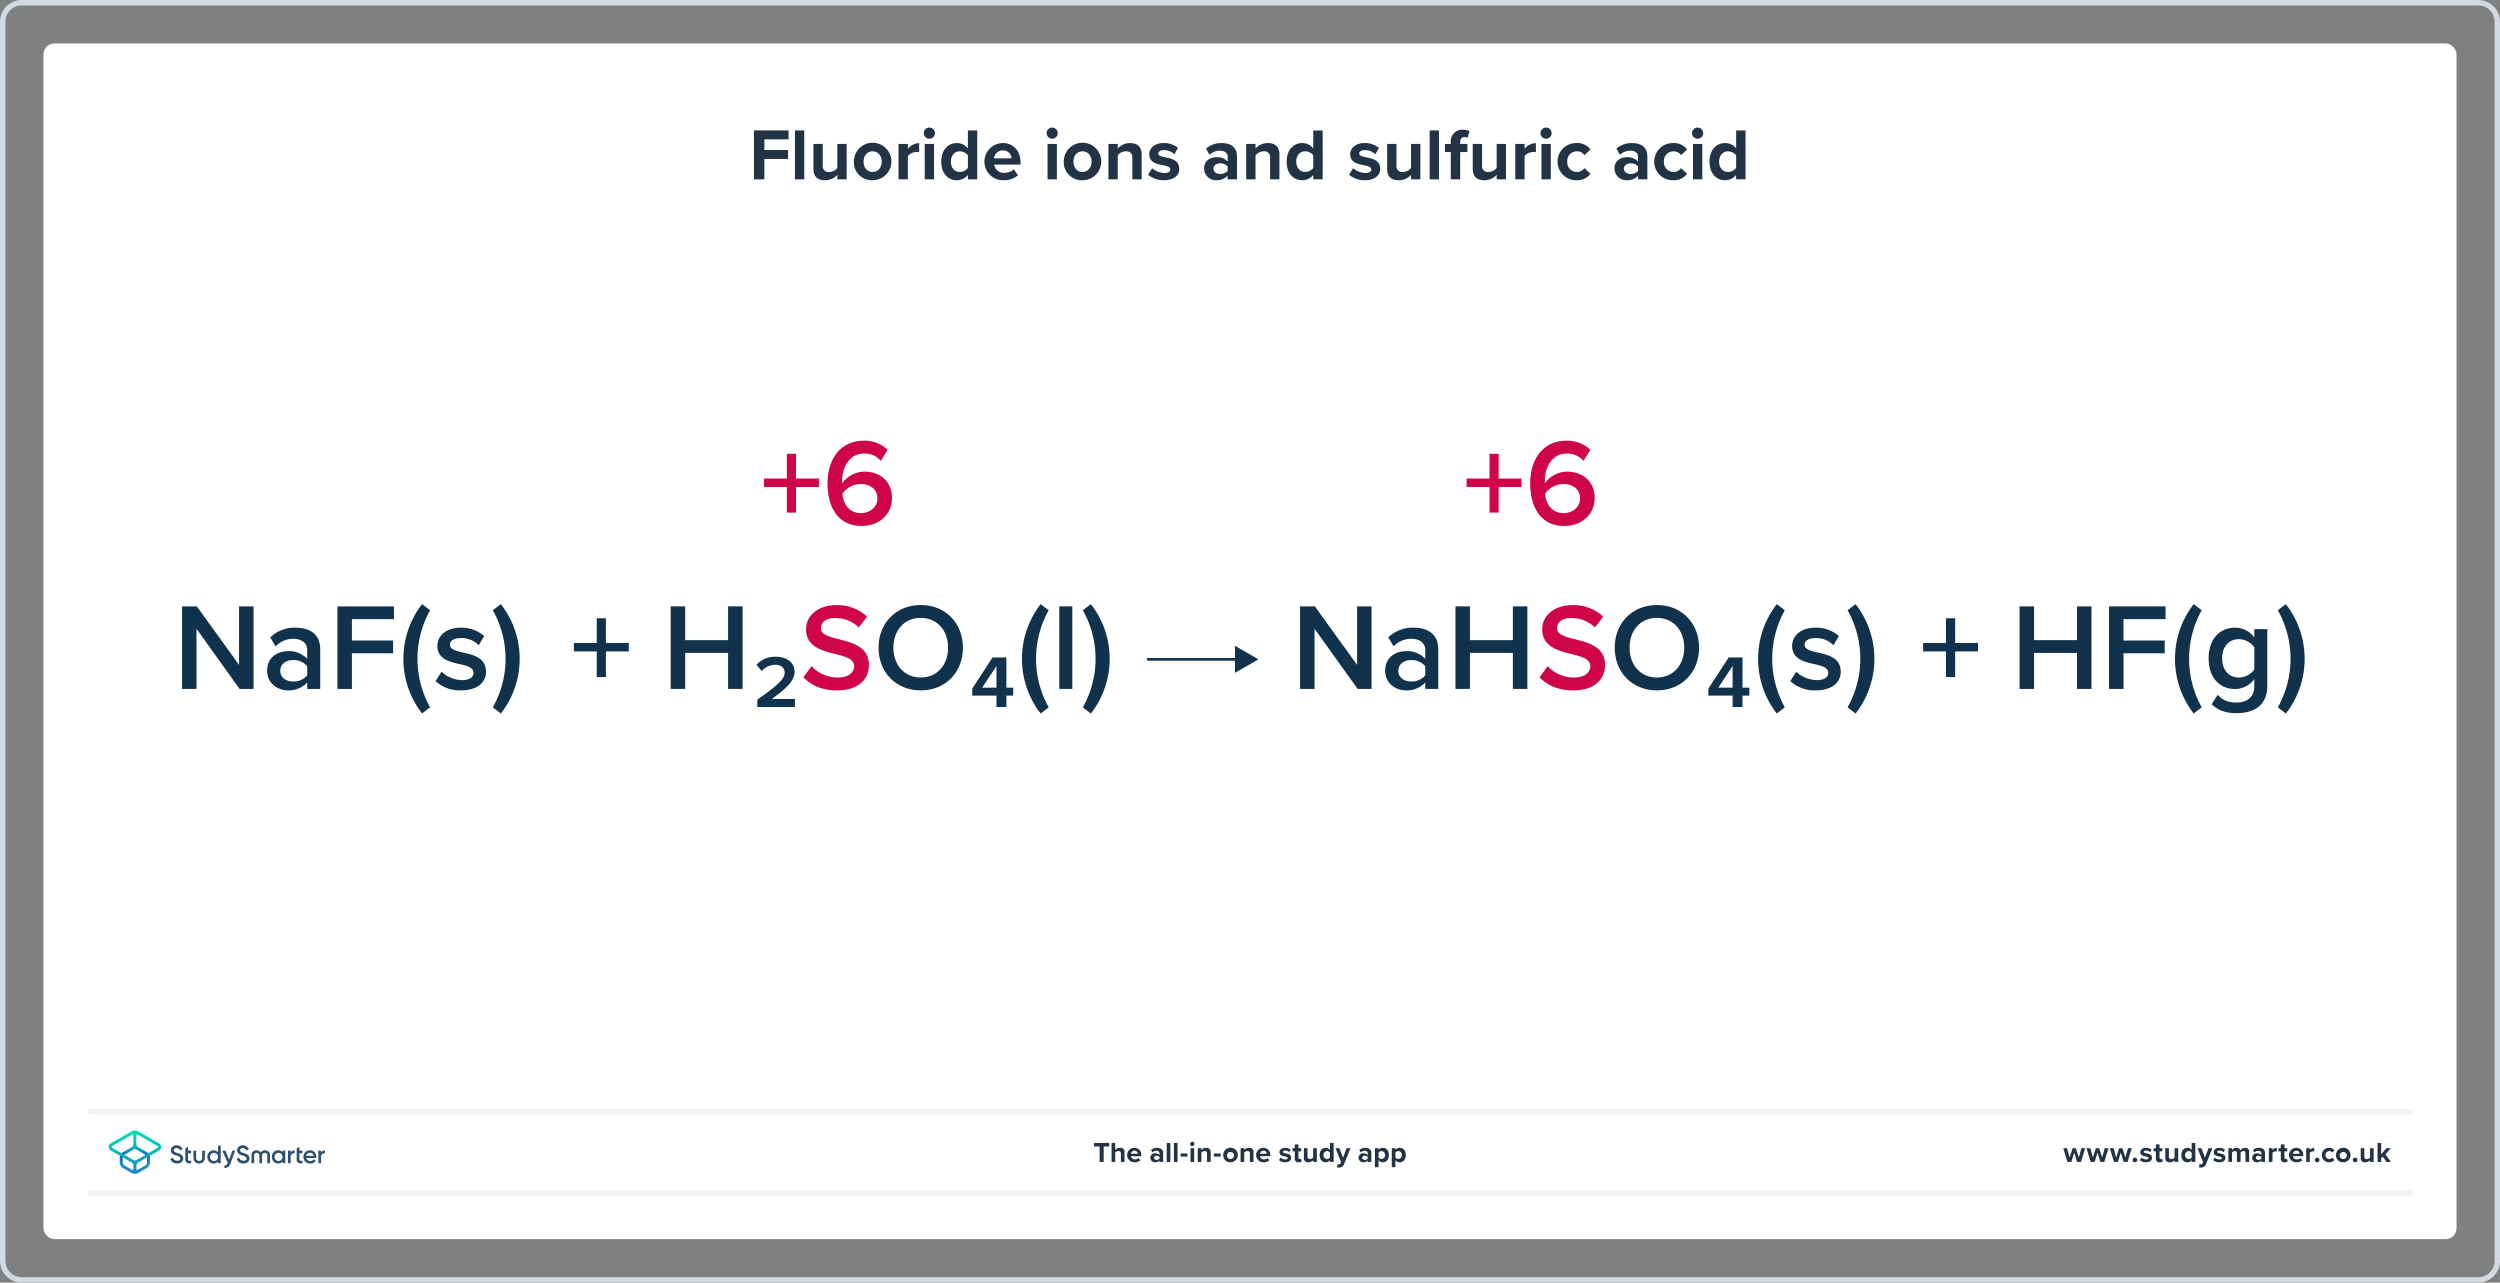 <svg xmlns="http://www.w3.org/2000/svg" xmlns:xlink="http://www.w3.org/1999/xlink" viewBox="0 0 920 472"><rect x="0" y="0" width="920" height="472" fill="#808080" stroke="none"/><defs><style>.a{fill:#fff;}.b{fill:#d2d9e0;}.c{fill:#10324c;}.d{fill:#cf0547;}.e,.g,.h{fill:none;}.e{stroke:#10324c;}.e,.g{stroke-linecap:round;stroke-miterlimit:10;}.f{fill:#213345;}.g{stroke:#f0f2f5;stroke-width:2px;}.i{fill:#2d506e;}.j{fill:url(#a);}.k{fill:url(#b);}</style><linearGradient id="a" x1="49.625" y1="-1969.857" x2="49.625" y2="-1957.211" gradientTransform="matrix(1, 0, 0, -1, 0, -1539.386)" gradientUnits="userSpaceOnUse"><stop offset="0" stop-color="#1e8cc8"/><stop offset="0.153" stop-color="#1e8cc8"/><stop offset="0.225" stop-color="#1d84c4"/><stop offset="0.336" stop-color="#1b6ebb"/><stop offset="0.4" stop-color="#195fb4"/><stop offset="0.46" stop-color="#176fb6"/><stop offset="0.576" stop-color="#1298bb"/><stop offset="0.634" stop-color="#0fafbe"/><stop offset="0.74" stop-color="#0cb7bc"/><stop offset="0.903" stop-color="#05ccb8"/><stop offset="1" stop-color="#00dcb4"/></linearGradient><linearGradient id="b" x1="49.647" y1="-1969.884" x2="49.647" y2="-1957.296" gradientTransform="matrix(1, 0, 0, -1, 0, -1539.386)" gradientUnits="userSpaceOnUse"><stop offset="0" stop-color="#1e8cc8"/><stop offset="0.624" stop-color="#0abebe"/><stop offset="0.758" stop-color="#08c3bc"/><stop offset="0.91" stop-color="#04d0b8"/><stop offset="1" stop-color="#00dcb4"/></linearGradient></defs><rect class="a" x="16" y="16" width="888" height="440" rx="4"/><path class="b" d="M912,2a6.007,6.007,0,0,1,6,6V464a6.007,6.007,0,0,1-6,6H8a6.007,6.007,0,0,1-6-6V8A6.007,6.007,0,0,1,8,2H912m0-2H8A8,8,0,0,0,0,8V464a8,8,0,0,0,8,8H912a8,8,0,0,0,8-8V8a8,8,0,0,0-8-8Z"/><path class="c" d="M88.157,253.518,72.312,231.389v22.129H66.984v-30.37h5.464l15.526,21.537V223.148h5.328v30.37Z"/><path class="c" d="M113.062,253.518V251.15a9.288,9.288,0,0,1-7.104,2.914c-3.597,0-7.649-2.414-7.649-7.285,0-5.055,4.053-7.149,7.649-7.149a9.09,9.09,0,0,1,7.104,2.823v-3.278c0-2.55-2.095-4.098-5.146-4.098a9.004,9.004,0,0,0-6.511,2.777l-1.958-3.324a13.078,13.078,0,0,1,9.243-3.551c4.872,0,9.152,2.049,9.152,7.968v14.57Zm0-8.332a6.437,6.437,0,0,0-5.236-2.277c-2.687,0-4.689,1.549-4.689,3.962,0,2.367,2.003,3.915,4.689,3.915a6.436,6.436,0,0,0,5.236-2.276Z"/><path class="c" d="M124.172,253.518v-30.37h20.809v4.69H129.5v7.877h15.162v4.69H129.5v13.113Z"/><path class="c" d="M155.316,262.578a32.889,32.889,0,0,1,0-40.25l2.959,2.231a36.706,36.706,0,0,0,0,35.743Z"/><path class="c" d="M162.463,247.189a11.352,11.352,0,0,0,7.468,3.097c2.868,0,4.325-1.048,4.325-2.687,0-1.913-2.322-2.596-5.009-3.188-3.778-.819-8.286-1.821-8.286-6.739,0-3.597,3.096-6.692,8.65-6.692a12.575,12.575,0,0,1,8.561,3.096l-2.004,3.369a8.871,8.871,0,0,0-6.511-2.641c-2.504,0-4.098.911-4.098,2.459,0,1.685,2.186,2.276,4.78,2.868,3.825.82,8.515,1.912,8.515,7.104,0,3.87-3.232,6.83-9.151,6.83a13.38,13.38,0,0,1-9.426-3.415Z"/><path class="c" d="M181.359,224.559l2.959-2.231a32.721,32.721,0,0,1,0,40.25l-2.959-2.276a36.4,36.4,0,0,0,0-35.743Z"/><path class="c" d="M222.976,239.722v9.425h-3.369v-9.425h-8.424V236.625h8.424v-9.106h3.369v9.106h8.424v3.097Z"/><path class="c" d="M719.499,239.722v9.425H716.13v-9.425h-8.424V236.625H716.13v-9.106h3.369v9.106h8.424v3.097Z"/><path class="c" d="M267.942,253.518v-13.25h-15.8v13.25h-5.327v-30.37h5.327v12.431h15.8V223.148H273.27v30.37Z"/><path class="c" d="M278.688,260.165v-2.687c7.467-5.281,10.062-7.558,10.062-9.971,0-1.958-1.594-2.869-3.415-2.869a6.567,6.567,0,0,0-5.009,2.322l-1.957-2.322a9.26,9.26,0,0,1,7.057-2.959c3.825,0,6.967,1.866,6.967,5.555,0,3.278-3.051,6.192-8.378,9.972h8.515v2.959Z"/><path class="d" d="M298.63,245.14a13.099,13.099,0,0,0,9.607,4.189c4.371,0,6.102-2.14,6.102-4.143,0-2.732-3.233-3.552-6.921-4.508-4.963-1.23-10.791-2.687-10.791-9.106,0-5.009,4.416-8.879,11.064-8.879a15.806,15.806,0,0,1,11.383,4.234l-3.051,3.961a12.349,12.349,0,0,0-8.788-3.46c-3.142,0-5.145,1.502-5.145,3.779,0,2.367,3.096,3.142,6.692,4.052,5.009,1.275,10.974,2.823,10.974,9.426,0,5.054-3.552,9.38-11.747,9.38-5.601,0-9.653-1.958-12.34-4.827Z"/><path class="c" d="M338.835,222.647c9.106,0,15.526,6.648,15.526,15.709s-6.42,15.709-15.526,15.709-15.526-6.649-15.526-15.709S329.728,222.647,338.835,222.647Zm0,4.735c-6.147,0-10.062,4.691-10.062,10.974,0,6.238,3.915,10.973,10.062,10.973,6.101,0,10.062-4.734,10.062-10.973C348.897,232.072,344.935,227.382,338.835,227.382Z"/><path class="c" d="M370.343,255.977v4.188H366.7v-4.188h-8.924v-2.55l7.467-11.475h5.1v11.11h2.505v2.914ZM366.7,245.094l-5.281,7.969H366.7Z"/><path class="c" d="M382.955,262.578a32.889,32.889,0,0,1,0-40.25l2.959,2.231a36.706,36.706,0,0,0,0,35.743Z"/><path class="c" d="M389.83,253.518v-30.37h4.78v30.37Z"/><path class="c" d="M398.481,224.559l2.959-2.231a32.721,32.721,0,0,1,0,40.25l-2.959-2.276a36.4,36.4,0,0,0,0-35.743Z"/><path class="d" d="M292.924,179.204v9.425h-3.369v-9.425h-8.424v-3.097h8.424V167.001h3.369v9.106h8.424v3.097Z"/><path class="d" d="M317.921,162.175a12.156,12.156,0,0,1,8.742,3.369l-2.504,4.053a7.795,7.795,0,0,0-6.238-2.687c-5.054,0-8.014,4.689-8.014,10.017a5.181,5.181,0,0,0,.046.865,10.348,10.348,0,0,1,8.15-4.234c5.464,0,10.153,3.324,10.153,9.79,0,5.646-4.416,10.199-11.2,10.199-8.925,0-12.521-7.24-12.521-15.664C304.535,169.096,309.134,162.175,317.921,162.175Zm-1.274,15.937a8.319,8.319,0,0,0-6.647,3.597c.318,3.278,2.094,7.103,6.784,7.103,4.007,0,6.102-2.822,6.102-5.281C322.885,179.796,319.971,178.111,316.647,178.111Z"/><path class="d" d="M551.501,179.204v9.425h-3.369v-9.425H539.708v-3.097h8.424V167.001h3.369v9.106h8.424v3.097Z"/><path class="d" d="M576.498,162.175a12.156,12.156,0,0,1,8.742,3.369l-2.504,4.053a7.795,7.795,0,0,0-6.238-2.687c-5.054,0-8.014,4.689-8.014,10.017a5.181,5.181,0,0,0,.046.865,10.35,10.35,0,0,1,8.15-4.234c5.464,0,10.153,3.324,10.153,9.79,0,5.646-4.416,10.199-11.201,10.199-8.924,0-12.52-7.24-12.52-15.664C563.112,169.096,567.711,162.175,576.498,162.175Zm-1.274,15.937a8.319,8.319,0,0,0-6.647,3.597c.318,3.278,2.094,7.103,6.784,7.103,4.007,0,6.101-2.822,6.101-5.281C581.461,179.796,578.547,178.111,575.224,178.111Z"/><path class="c" d="M499.597,253.518,483.752,231.389v22.129h-5.328v-30.37h5.464l15.526,21.537V223.148h5.328v30.37Z"/><path class="c" d="M524.502,253.518V251.15a9.288,9.288,0,0,1-7.104,2.914c-3.597,0-7.649-2.414-7.649-7.285,0-5.055,4.053-7.149,7.649-7.149a9.09,9.09,0,0,1,7.104,2.823v-3.278c0-2.55-2.095-4.098-5.146-4.098a9.003,9.003,0,0,0-6.511,2.777l-1.958-3.324a13.078,13.078,0,0,1,9.243-3.551c4.872,0,9.152,2.049,9.152,7.968v14.57Zm0-8.332a6.437,6.437,0,0,0-5.236-2.277c-2.687,0-4.689,1.549-4.689,3.962,0,2.367,2.003,3.915,4.689,3.915a6.436,6.436,0,0,0,5.236-2.276Z"/><path class="c" d="M556.738,253.518v-13.25H540.94v13.25h-5.328v-30.37H540.94v12.431h15.799V223.148h5.328v30.37Z"/><path class="d" d="M569.532,245.14a13.1,13.1,0,0,0,9.607,4.189c4.371,0,6.102-2.14,6.102-4.143,0-2.732-3.233-3.552-6.921-4.508-4.963-1.23-10.791-2.687-10.791-9.106,0-5.009,4.416-8.879,11.065-8.879a15.806,15.806,0,0,1,11.383,4.234l-3.051,3.961a12.349,12.349,0,0,0-8.788-3.46c-3.142,0-5.144,1.502-5.144,3.779,0,2.367,3.096,3.142,6.692,4.052,5.009,1.275,10.974,2.823,10.974,9.426,0,5.054-3.552,9.38-11.747,9.38-5.601,0-9.653-1.958-12.34-4.827Z"/><path class="c" d="M609.737,222.647c9.107,0,15.526,6.648,15.526,15.709s-6.42,15.709-15.526,15.709-15.526-6.649-15.526-15.709S600.631,222.647,609.737,222.647Zm0,4.735c-6.147,0-10.062,4.691-10.062,10.974,0,6.238,3.915,10.973,10.062,10.973,6.101,0,10.062-4.734,10.062-10.973C619.8,232.072,615.838,227.382,609.737,227.382Z"/><path class="c" d="M641.245,255.977v4.188h-3.643v-4.188h-8.924v-2.55l7.467-11.475h5.1v11.11H643.75v2.914Zm-3.643-10.883-5.281,7.969h5.281Z"/><path class="c" d="M653.857,262.578a32.889,32.889,0,0,1,0-40.25l2.959,2.231a36.706,36.706,0,0,0,0,35.743Z"/><path class="c" d="M661.005,247.189a11.35,11.35,0,0,0,7.468,3.097c2.868,0,4.325-1.048,4.325-2.687,0-1.913-2.322-2.596-5.009-3.188-3.779-.819-8.286-1.821-8.286-6.739,0-3.597,3.096-6.692,8.65-6.692a12.575,12.575,0,0,1,8.561,3.096l-2.004,3.369a8.87,8.87,0,0,0-6.511-2.641c-2.504,0-4.098.911-4.098,2.459,0,1.685,2.186,2.276,4.78,2.868,3.825.82,8.515,1.912,8.515,7.104,0,3.87-3.232,6.83-9.151,6.83a13.378,13.378,0,0,1-9.426-3.415Z"/><path class="c" d="M679.9,224.559l2.959-2.231a32.721,32.721,0,0,1,0,40.25l-2.959-2.276a36.4,36.4,0,0,0,0-35.743Z"/><path class="c" d="M764.335,253.519v-13.25h-15.8v13.25H743.208v-30.37h5.327v12.431h15.8V223.148h5.327v30.37Z"/><path class="c" d="M776.127,253.519v-30.37h20.808v4.689h-15.48v7.878h15.162v4.69H781.455v13.113Z"/><path class="c" d="M807.271,262.579a32.889,32.889,0,0,1,0-40.25l2.959,2.231a36.704,36.704,0,0,0,0,35.742Z"/><path class="c" d="M816.104,255.704c1.776,2.049,4.053,2.823,6.967,2.823,3.142,0,6.511-1.457,6.511-5.965v-2.641a8.926,8.926,0,0,1-7.058,3.643c-5.6,0-9.743-4.053-9.743-11.292,0-7.104,4.098-11.292,9.743-11.292a8.757,8.757,0,0,1,7.058,3.597v-3.051h4.781V252.38c0,7.923-5.874,10.063-11.292,10.063-3.733,0-6.511-.82-9.197-3.279Zm13.478-17.53a7.137,7.137,0,0,0-5.646-2.959c-3.779,0-6.192,2.822-6.192,7.058s2.413,7.058,6.192,7.058a7.138,7.138,0,0,0,5.646-2.96Z"/><path class="c" d="M838.232,224.56l2.959-2.231a32.721,32.721,0,0,1,0,40.25l-2.959-2.276a36.397,36.397,0,0,0,0-35.742Z"/><line class="e" x1="422.519" y1="242.636" x2="455.917" y2="242.636"/><polygon class="c" points="454.458 247.622 463.093 242.636 454.458 237.649 454.458 247.622"/><path class="f" d="M764.386,427.6l-1.07-3.455L762.244,427.6h-1.428l-1.543-5.07h1.386l.944,3.412,1.113-3.412h1.187l1.112,3.412.945-3.412h1.386l-1.544,5.07Z"/><path class="f" d="M772.953,427.6l-1.07-3.455L770.812,427.6h-1.428l-1.543-5.07h1.386l.945,3.412,1.112-3.412h1.187l1.112,3.412.945-3.412h1.386l-1.543,5.07Z"/><path class="f" d="M781.52,427.6l-1.07-3.455L779.378,427.6H777.95l-1.543-5.07h1.386l.945,3.412,1.112-3.412h1.187l1.112,3.412.945-3.412h1.386l-1.543,5.07Z"/><path class="f" d="M785.654,426.014a.851.851,0,1,1-.851.852A.861.861,0,0,1,785.654,426.014Z"/><path class="f" d="M788.036,426.004a2.906,2.906,0,0,0,1.753.693c.578,0,.851-.201.851-.516,0-.357-.44-.482-1.018-.598-.871-.168-1.994-.379-1.994-1.586,0-.85.745-1.596,2.078-1.596a3.191,3.191,0,0,1,2.037.693l-.525.914a2.136,2.136,0,0,0-1.501-.588c-.483,0-.798.178-.798.471,0,.316.398.432.966.547.871.168,2.036.398,2.036,1.658,0,.935-.787,1.627-2.193,1.627a3.409,3.409,0,0,1-2.268-.787Z"/><path class="f" d="M793.367,426.34v-2.646h-.84v-1.164h.84v-1.387h1.344v1.387H795.74v1.164h-1.029v2.289c0,.315.168.557.462.557a.736.736,0,0,0,.462-.146l.283,1.008a1.65,1.65,0,0,1-1.112.324A1.267,1.267,0,0,1,793.367,426.34Z"/><path class="f" d="M800.242,427.6v-.641a2.372,2.372,0,0,1-1.785.766,1.452,1.452,0,0,1-1.638-1.596v-3.6h1.333v3.076a.815.815,0,0,0,.935.934,1.491,1.491,0,0,0,1.155-.578v-3.432h1.333v5.07Z"/><path class="f" d="M806.537,427.6v-.641a1.985,1.985,0,0,1-1.564.766c-1.28,0-2.246-.965-2.246-2.656,0-1.658.955-2.666,2.246-2.666a1.955,1.955,0,0,1,1.564.777v-2.582h1.344V427.6Zm0-3.434a1.464,1.464,0,0,0-1.154-.576,1.489,1.489,0,0,0,0,2.949,1.465,1.465,0,0,0,1.154-.578Z"/><path class="f" d="M809.422,428.387a1.144,1.144,0,0,0,.42.084.672.672,0,0,0,.703-.367l.19-.432-2.059-5.143h1.428l1.323,3.527,1.323-3.527h1.438l-2.383,5.898a1.839,1.839,0,0,1-1.921,1.228,3.73,3.73,0,0,1-.661-.072Z"/><path class="f" d="M815.055,426.004a2.906,2.906,0,0,0,1.753.693c.577,0,.851-.201.851-.516,0-.357-.441-.482-1.019-.598-.871-.168-1.994-.379-1.994-1.586,0-.85.745-1.596,2.078-1.596a3.189,3.189,0,0,1,2.037.693l-.525.914a2.135,2.135,0,0,0-1.501-.588c-.482,0-.798.178-.798.471,0,.316.399.432.966.547.871.168,2.037.398,2.037,1.658,0,.935-.788,1.627-2.194,1.627a3.409,3.409,0,0,1-2.268-.787Z"/><path class="f" d="M826.34,427.6v-3.203c0-.471-.209-.807-.756-.807a1.343,1.343,0,0,0-1.049.588V427.6h-1.344v-3.203c0-.471-.211-.807-.756-.807a1.362,1.362,0,0,0-1.051.598V427.6h-1.333v-5.07h1.333v.66a2.221,2.221,0,0,1,1.659-.787,1.344,1.344,0,0,1,1.407.924,2.151,2.151,0,0,1,1.742-.924,1.354,1.354,0,0,1,1.49,1.533V427.6Z"/><path class="f" d="M832.176,427.6v-.525a2.097,2.097,0,0,1-1.607.65,1.688,1.688,0,0,1-1.764-1.68,1.605,1.605,0,0,1,1.764-1.615,2.048,2.048,0,0,1,1.607.619v-.703c0-.516-.441-.852-1.113-.852a2.13,2.13,0,0,0-1.48.6l-.504-.893a3.325,3.325,0,0,1,2.216-.799c1.154,0,2.215.463,2.215,1.922V427.6Zm0-1.848a1.332,1.332,0,0,0-1.071-.442c-.524,0-.955.283-.955.766,0,.473.431.746.955.746a1.332,1.332,0,0,0,1.071-.441Z"/><path class="f" d="M834.935,427.6v-5.07h1.333v.691a2.17,2.17,0,0,1,1.617-.807v1.301a1.748,1.748,0,0,0-.367-.031,1.695,1.695,0,0,0-1.25.566v3.35Z"/><path class="f" d="M839.333,426.34v-2.646h-.84v-1.164h.84v-1.387h1.344v1.387h1.028v1.164h-1.028v2.289c0,.315.168.557.462.557a.736.736,0,0,0,.462-.146l.283,1.008a1.648,1.648,0,0,1-1.112.324A1.267,1.267,0,0,1,839.333,426.34Z"/><path class="f" d="M845.037,422.402a2.544,2.544,0,0,1,2.541,2.793v.293H843.81a1.366,1.366,0,0,0,1.459,1.176,2.067,2.067,0,0,0,1.354-.504l.588.861a3.125,3.125,0,0,1-2.09.703,2.662,2.662,0,1,1-.084-5.322Zm-1.249,2.184h2.499a1.175,1.175,0,0,0-1.25-1.123A1.219,1.219,0,0,0,843.788,424.586Z"/><path class="f" d="M848.679,427.6v-5.07h1.333v.691a2.17,2.17,0,0,1,1.617-.807v1.301a1.748,1.748,0,0,0-.367-.031,1.695,1.695,0,0,0-1.25.566v3.35Z"/><path class="f" d="M852.716,426.014a.851.851,0,1,1-.851.852A.861.861,0,0,1,852.716,426.014Z"/><path class="f" d="M857.085,422.402a2.336,2.336,0,0,1,2.005.924l-.871.809a1.255,1.255,0,0,0-1.07-.545,1.478,1.478,0,0,0,0,2.949,1.281,1.281,0,0,0,1.07-.547l.871.809a2.336,2.336,0,0,1-2.005.924,2.661,2.661,0,1,1,0-5.322Z"/><path class="f" d="M859.638,425.059a2.682,2.682,0,1,1,2.677,2.666A2.569,2.569,0,0,1,859.638,425.059Zm3.978,0a1.308,1.308,0,1,0-1.302,1.48A1.337,1.337,0,0,0,863.616,425.059Z"/><path class="f" d="M866.688,426.014a.851.851,0,1,1-.851.852A.861.861,0,0,1,866.688,426.014Z"/><path class="f" d="M872.175,427.6v-.641a2.374,2.374,0,0,1-1.785.766,1.452,1.452,0,0,1-1.638-1.596v-3.6h1.334v3.076a.815.815,0,0,0,.934.934,1.491,1.491,0,0,0,1.155-.578v-3.432h1.333v5.07Z"/><path class="f" d="M878.227,427.6l-1.344-1.953-.608.65V427.6h-1.334v-7.002h1.334v4.188l1.921-2.256h1.638l-2.006,2.299,2.068,2.772Z"/><line class="g" x1="33" y1="439" x2="887" y2="439"/><line class="g" x1="33" y1="409" x2="887" y2="409"/><path class="f" d="M404.658,427.599v-5.689h-2.047v-1.312h5.585v1.312h-2.037v5.689Z"/><path class="f" d="M412.489,427.599v-3.086c0-.704-.368-.924-.945-.924a1.474,1.474,0,0,0-1.154.598v3.412h-1.334v-7.002H410.39V423.19a2.344,2.344,0,0,1,1.784-.787,1.46,1.46,0,0,1,1.649,1.596v3.601Z"/><path class="f" d="M417.46,422.402a2.542,2.542,0,0,1,2.54,2.792v.294h-3.769a1.366,1.366,0,0,0,1.459,1.176,2.071,2.071,0,0,0,1.355-.504l.588.861a3.129,3.129,0,0,1-2.089.703,2.662,2.662,0,1,1-.084-5.322Zm-1.25,2.184h2.499a1.176,1.176,0,0,0-1.249-1.124A1.22,1.22,0,0,0,416.21,424.586Z"/><path class="f" d="M426.695,427.599v-.525a2.097,2.097,0,0,1-1.606.651,1.689,1.689,0,0,1-1.764-1.68,1.605,1.605,0,0,1,1.764-1.616,2.047,2.047,0,0,1,1.606.619v-.703c0-.515-.441-.851-1.113-.851a2.129,2.129,0,0,0-1.48.599l-.504-.893a3.325,3.325,0,0,1,2.215-.798c1.154,0,2.215.462,2.215,1.921v3.275Zm0-1.848a1.335,1.335,0,0,0-1.071-.441c-.524,0-.955.284-.955.767,0,.473.431.745.955.745a1.334,1.334,0,0,0,1.071-.44Z"/><path class="f" d="M429.35,427.599v-7.002h1.333v7.002Z"/><path class="f" d="M431.999,427.599v-7.002h1.334v7.002Z"/><path class="f" d="M434.468,425.625v-1.134h2.519v1.134Z"/><path class="f" d="M437.974,420.985a.805.805,0,0,1,.799-.799.798.798,0,1,1-.799.799Zm.137,6.613v-5.07h1.334v5.07Z"/><path class="f" d="M444.194,427.599v-3.065a.822.822,0,0,0-.934-.944,1.445,1.445,0,0,0-1.155.598v3.412h-1.333v-5.07h1.333v.661a2.323,2.323,0,0,1,1.774-.787,1.475,1.475,0,0,1,1.648,1.616v3.58Z"/><path class="f" d="M446.675,425.625v-1.134h2.519v1.134Z"/><path class="f" d="M450.146,425.058a2.682,2.682,0,1,1,2.677,2.667A2.568,2.568,0,0,1,450.146,425.058Zm3.978,0a1.308,1.308,0,1,0-1.302,1.48A1.338,1.338,0,0,0,454.124,425.058Z"/><path class="f" d="M459.957,427.599v-3.065a.823.823,0,0,0-.934-.944,1.44,1.44,0,0,0-1.154.598v3.412h-1.334v-5.07h1.334v.661a2.319,2.319,0,0,1,1.773-.787,1.475,1.475,0,0,1,1.648,1.616v3.58Z"/><path class="f" d="M464.929,422.402a2.542,2.542,0,0,1,2.54,2.792v.294H463.7a1.366,1.366,0,0,0,1.459,1.176,2.071,2.071,0,0,0,1.355-.504l.588.861a3.129,3.129,0,0,1-2.089.703,2.662,2.662,0,1,1-.084-5.322Zm-1.25,2.184h2.499a1.176,1.176,0,0,0-1.249-1.124A1.22,1.22,0,0,0,463.679,424.586Z"/><path class="f" d="M471.256,426.003a2.899,2.899,0,0,0,1.753.693c.578,0,.851-.2.851-.515,0-.357-.44-.483-1.019-.599-.871-.168-1.994-.378-1.994-1.585,0-.851.745-1.596,2.078-1.596a3.191,3.191,0,0,1,2.037.692l-.525.914a2.136,2.136,0,0,0-1.501-.588c-.483,0-.798.178-.798.472,0,.315.398.431.966.546.871.168,2.036.399,2.036,1.659,0,.934-.787,1.627-2.193,1.627a3.414,3.414,0,0,1-2.268-.787Z"/><path class="f" d="M476.482,426.339v-2.646h-.84v-1.165h.84v-1.386h1.344v1.386h1.028v1.165h-1.028v2.288c0,.316.168.557.462.557a.73.73,0,0,0,.462-.146l.283,1.008a1.648,1.648,0,0,1-1.112.325A1.268,1.268,0,0,1,476.482,426.339Z"/><path class="f" d="M483.253,427.599v-.641a2.373,2.373,0,0,1-1.785.767,1.452,1.452,0,0,1-1.638-1.596v-3.601h1.333v3.076a.815.815,0,0,0,.935.934,1.494,1.494,0,0,0,1.155-.577v-3.433h1.333v5.07Z"/><path class="f" d="M489.441,427.599v-.641a1.986,1.986,0,0,1-1.563.767c-1.281,0-2.247-.966-2.247-2.656,0-1.658.955-2.666,2.247-2.666a1.953,1.953,0,0,1,1.563.776v-2.582h1.344v7.002Zm0-3.433a1.465,1.465,0,0,0-1.154-.577,1.489,1.489,0,0,0,0,2.949,1.465,1.465,0,0,0,1.154-.577Z"/><path class="f" d="M492.223,428.386a1.144,1.144,0,0,0,.42.084.671.671,0,0,0,.703-.367l.189-.431-2.057-5.144h1.428l1.322,3.527,1.322-3.527h1.438l-2.383,5.899a1.841,1.841,0,0,1-1.921,1.228,3.643,3.643,0,0,1-.662-.073Z"/><path class="f" d="M503.316,427.599v-.525a2.097,2.097,0,0,1-1.606.651,1.689,1.689,0,0,1-1.764-1.68,1.605,1.605,0,0,1,1.764-1.616,2.047,2.047,0,0,1,1.606.619v-.703c0-.515-.441-.851-1.113-.851a2.129,2.129,0,0,0-1.48.599L500.22,423.2a3.325,3.325,0,0,1,2.215-.798c1.154,0,2.215.462,2.215,1.921v3.275Zm0-1.848a1.335,1.335,0,0,0-1.071-.441c-.524,0-.955.284-.955.767,0,.473.431.745.955.745a1.334,1.334,0,0,0,1.071-.44Z"/><path class="f" d="M507.304,429.53H505.97v-7.002h1.334v.641a1.955,1.955,0,0,1,1.563-.767c1.302,0,2.247.966,2.247,2.655s-.945,2.667-2.247,2.667a1.936,1.936,0,0,1-1.563-.776Zm1.144-5.941a1.491,1.491,0,0,0-1.144.577v1.795a1.522,1.522,0,0,0,1.144.577,1.489,1.489,0,0,0,0-2.949Z"/><path class="f" d="M513.509,429.53h-1.334v-7.002h1.334v.641a1.955,1.955,0,0,1,1.563-.767c1.302,0,2.247.966,2.247,2.655s-.945,2.667-2.247,2.667a1.936,1.936,0,0,1-1.563-.776Zm1.143-5.941a1.491,1.491,0,0,0-1.143.577v1.795a1.522,1.522,0,0,0,1.143.577,1.489,1.489,0,0,0,0-2.949Z"/><rect class="h" x="16" y="368" width="888" height="88"/><path class="i" d="M62.758,426.457l.675-.394a.143.143,0,0,1,.202.068,1.675,1.675,0,0,0,1.507,1.012c.809.09,1.203-.337,1.203-.855a.657.657,0,0,0-.326-.596,5.202,5.202,0,0,0-1.147-.461,4.216,4.216,0,0,1-1.36-.596,1.486,1.486,0,0,1-.63-1.304,1.675,1.675,0,0,1,.607-1.361,2.232,2.232,0,0,1,1.473-.506,2.419,2.419,0,0,1,2.204,1.304.131.131,0,0,1-.056.18l-.652.382a.144.144,0,0,1-.191-.056,1.365,1.365,0,0,0-1.293-.776c-.618,0-1.012.315-1.012.81,0,.483.315.697,1.304,1.012.247.079.427.135.54.18.124.034.281.101.483.18a1.766,1.766,0,0,1,.472.259,1.56,1.56,0,0,1,.663,1.327,1.688,1.688,0,0,1-.641,1.394,2.368,2.368,0,0,1-1.653.506,2.567,2.567,0,0,1-2.406-1.552C62.668,426.569,62.701,426.49,62.758,426.457Z"/><path class="i" d="M80.332,421.588h.776a.106.106,0,0,1,.113.112v6.24a.106.106,0,0,1-.113.112h-.776a.106.106,0,0,1-.112-.112v-.551a1.863,1.863,0,0,1-1.619.787,2.211,2.211,0,0,1-1.63-.697,2.56,2.56,0,0,1,0-3.463,2.153,2.153,0,0,1,1.63-.697,1.896,1.896,0,0,1,1.619.776v-2.395A.113.113,0,0,1,80.332,421.588Zm-1.574,5.633a1.415,1.415,0,0,0,1.046-.416,1.449,1.449,0,0,0,.416-1.068,1.441,1.441,0,0,0-1.462-1.484,1.382,1.382,0,0,0-1.046.427,1.423,1.423,0,0,0-.416,1.057,1.467,1.467,0,0,0,.416,1.068A1.415,1.415,0,0,0,78.758,427.221Z"/><path class="i" d="M85.65,423.432h.787a.087.087,0,0,1,.079.124L84.829,428.11a2.201,2.201,0,0,1-2.125,1.709.145.145,0,0,1-.135-.135v-.686a.113.113,0,0,1,.113-.112c.562,0,.888-.304,1.124-.911l-.596-1.372-1.315-3.036a.092.092,0,0,1,.079-.124h.821a.208.208,0,0,1,.191.124l1.327,3.227,1.136-3.216A.216.216,0,0,1,85.65,423.432Z"/><path class="i" d="M73.293,428.177a2.037,2.037,0,0,1-2.103-1.979v-2.654a.106.106,0,0,1,.113-.112h.776a.106.106,0,0,1,.112.112v2.44a1.112,1.112,0,1,0,2.204,0v-2.44a.106.106,0,0,1,.113-.112h.776a.106.106,0,0,1,.112.112v2.654A2.044,2.044,0,0,1,73.293,428.177Z"/><path class="i" d="M70.336,424.287v-.742a.106.106,0,0,0-.112-.112H69.189v-1.248a.092.092,0,0,0-.135-.079l-.776.45a.164.164,0,0,0-.079.146v3.913c0,1.034.439,1.484,1.529,1.484h.506a.106.106,0,0,0,.112-.113v-.697a.106.106,0,0,0-.112-.112h-.348c-.461,0-.686-.101-.686-.562v-2.215h1.034A.12.12,0,0,0,70.336,424.287Z"/><path class="i" d="M87.145,426.457l.675-.394a.142.142,0,0,1,.202.068,1.675,1.675,0,0,0,1.507,1.012c.809.09,1.203-.337,1.203-.855a.657.657,0,0,0-.326-.596,5.202,5.202,0,0,0-1.147-.461,4.216,4.216,0,0,1-1.361-.596,1.486,1.486,0,0,1-.63-1.304,1.675,1.675,0,0,1,.607-1.361,2.232,2.232,0,0,1,1.473-.506,2.42,2.42,0,0,1,2.204,1.304.131.131,0,0,1-.056.18l-.652.382a.144.144,0,0,1-.191-.056,1.365,1.365,0,0,0-1.293-.776c-.618,0-1.012.315-1.012.81,0,.483.315.697,1.304,1.012.247.079.427.135.54.18.124.034.281.101.483.18a1.766,1.766,0,0,1,.472.259,1.56,1.56,0,0,1,.663,1.327,1.688,1.688,0,0,1-.641,1.394,2.368,2.368,0,0,1-1.653.506,2.567,2.567,0,0,1-2.406-1.552A.104.104,0,0,1,87.145,426.457Z"/><path class="i" d="M111.308,424.287v-.742a.106.106,0,0,0-.112-.112h-1.034v-1.248a.092.092,0,0,0-.135-.079l-.776.45a.164.164,0,0,0-.079.146v3.913c0,1.034.439,1.484,1.529,1.484h.506a.106.106,0,0,0,.112-.113v-.697a.106.106,0,0,0-.112-.112h-.349c-.461,0-.686-.101-.686-.562v-2.215h1.034A.12.12,0,0,0,111.308,424.287Z"/><path class="i" d="M97.501,423.308a1.93,1.93,0,0,0-1.563.776,1.931,1.931,0,0,0-1.563-.776,1.765,1.765,0,0,0-1.833,1.878v2.755a.106.106,0,0,0,.113.112h.776a.106.106,0,0,0,.112-.112v-2.687c0-.641.337-1.012.9-1.012.618,0,1.012.405,1.012,1.226v2.474a.106.106,0,0,0,.112.112h.776a.106.106,0,0,0,.113-.112v-2.474c0-.81.394-1.226,1.012-1.226.551,0,.9.371.9,1.012v2.687a.106.106,0,0,0,.113.112h.776a.106.106,0,0,0,.112-.112v-2.755A1.798,1.798,0,0,0,97.501,423.308Z"/><path class="i" d="M104.079,423.432h.776a.106.106,0,0,1,.113.112v4.396a.106.106,0,0,1-.113.112h-.776a.106.106,0,0,1-.112-.112v-.551a1.863,1.863,0,0,1-1.619.787,2.181,2.181,0,0,1-1.63-.708,2.56,2.56,0,0,1,0-3.463,2.164,2.164,0,0,1,1.63-.708,1.882,1.882,0,0,1,1.619.776v-.54A.12.12,0,0,1,104.079,423.432Zm-1.574,3.789a1.415,1.415,0,0,0,1.046-.416,1.449,1.449,0,0,0,.416-1.068,1.441,1.441,0,0,0-1.462-1.484,1.382,1.382,0,0,0-1.046.427,1.423,1.423,0,0,0-.416,1.057,1.467,1.467,0,0,0,.416,1.068A1.415,1.415,0,0,0,102.505,427.221Z"/><path class="i" d="M106.991,424.208a1.371,1.371,0,0,1,1.304-.855.106.106,0,0,1,.113.112v.843a.106.106,0,0,1-.113.112,1.443,1.443,0,0,0-.888.281,1.179,1.179,0,0,0-.427,1.012v2.226a.106.106,0,0,1-.112.112h-.776a.106.106,0,0,1-.112-.112v-4.396a.106.106,0,0,1,.112-.112h.776a.106.106,0,0,1,.112.112v.663Z"/><path class="i" d="M118.167,424.208a1.371,1.371,0,0,1,1.304-.855.106.106,0,0,1,.113.112v.843a.106.106,0,0,1-.113.112,1.443,1.443,0,0,0-.888.281,1.179,1.179,0,0,0-.427,1.012v2.226a.106.106,0,0,1-.112.112h-.776a.106.106,0,0,1-.112-.112v-4.396a.106.106,0,0,1,.112-.112h.776a.106.106,0,0,1,.112.112v.663Z"/><path class="i" d="M112.703,426.176a1.554,1.554,0,0,0,2.62.596.122.122,0,0,1,.146-.034l.63.371a.104.104,0,0,1,.034.157,2.285,2.285,0,0,1-1.956.911,2.504,2.504,0,0,1-1.821-.686,2.528,2.528,0,0,1-.011-3.474,2.33,2.33,0,0,1,1.754-.708,2.167,2.167,0,0,1,1.664.708,2.458,2.458,0,0,1,.652,1.732c0,.079-.011.191-.022.315a.119.119,0,0,1-.112.101h-3.576Zm2.71-.821a1.28,1.28,0,0,0-1.327-1.136,1.34,1.34,0,0,0-1.394,1.136Z"/><path class="j" d="M50.209,431.112l.517-.641,2.732-1.574a1.308,1.308,0,0,0,.652-1.136V426.052a1.239,1.239,0,0,0-.045-.349l-.337-.573a1.324,1.324,0,0,0-.281-.214l-3.148-1.821a1.355,1.355,0,0,0-.652-.18,1.214,1.214,0,0,0-.652.18l-3.148,1.821a1.687,1.687,0,0,0-.281.214l-.337.573a1.188,1.188,0,0,0-.045.349v1.709a1.308,1.308,0,0,0,.652,1.136l2.732,1.574.461.708-.54.528-3.238-1.867a2.356,2.356,0,0,1-1.181-2.046V426.03a2.645,2.645,0,0,1,.146-.832v-.011l.371-.652.011-.011a2.108,2.108,0,0,1,.641-.54L48.41,422.15a1.308,1.308,0,0,0,.652-1.136v-3.182l.528-.618.585.618v3.171a1.308,1.308,0,0,0,.652,1.136l3.171,1.833a2.48,2.48,0,0,1,.641.54l.011.011.371.652.011.022a2.36,2.36,0,0,1,.146.832v1.765a2.357,2.357,0,0,1-1.181,2.046L50.76,431.708Z"/><path class="k" d="M49.647,432a2.409,2.409,0,0,1-1.181-.315l-.034-.022.045-1.259.079.045a.329.329,0,0,0,.18.045.35.35,0,0,0,.348-.348V428.93a1.308,1.308,0,0,0-.652-1.136l-7.691-4.43a1.498,1.498,0,0,1,0-2.586l7.724-4.464a2.371,2.371,0,0,1,2.361,0l7.725,4.464a1.498,1.498,0,0,1,0,2.586l-7.691,4.441a1.308,1.308,0,0,0-.652,1.136v1.214a.356.356,0,0,0,.101.259.349.349,0,0,0,.247.101.355.355,0,0,0,.18-.045l.079-.045.045,1.259-.034.022A2.656,2.656,0,0,1,49.647,432Zm-.911-14.493a.355.355,0,0,0-.18.045l-7.309,4.216a.346.346,0,0,0,0,.607l7.736,4.464a1.356,1.356,0,0,0,.652.18,1.214,1.214,0,0,0,.652-.18l7.736-4.464a.346.346,0,0,0,0-.607l-7.309-4.216a.329.329,0,0,0-.18-.045.35.35,0,0,0-.349.348v.056H49.074v-.056A.328.328,0,0,0,48.736,417.507Z"/><path class="f" d="M277.457,66.004V47.999h12.741v3.294H281.29v3.913h8.719V58.5H281.29v7.504Z"/><path class="f" d="M292.537,66.004V47.999h3.429V66.004Z"/><path class="f" d="M308.143,66.004V64.357a6.103,6.103,0,0,1-4.589,1.97c-2.861,0-4.211-1.565-4.211-4.103V52.966h3.429V60.875a2.096,2.096,0,0,0,2.402,2.402,3.837,3.837,0,0,0,2.969-1.484V52.966h3.429V66.004Z"/><path class="f" d="M314.227,59.471a6.897,6.897,0,1,1,6.883,6.856A6.602,6.602,0,0,1,314.227,59.471Zm10.229,0c0-2.023-1.215-3.778-3.347-3.778s-3.32,1.755-3.32,3.778c0,2.052,1.188,3.807,3.32,3.807S324.456,61.523,324.456,59.471Z"/><path class="f" d="M330.661,66.004V52.966H334.09V54.748a5.577,5.577,0,0,1,4.156-2.079v3.347a4.571,4.571,0,0,0-.944-.08,4.346,4.346,0,0,0-3.212,1.457v8.611Z"/><path class="f" d="M339.949,48.998a2.051,2.051,0,1,1,2.052,2.051A2.068,2.068,0,0,1,339.949,48.998ZM340.3,66.004V52.966h3.429V66.004Z"/><path class="f" d="M356.179,66.004V64.357a5.115,5.115,0,0,1-4.021,1.97c-3.294,0-5.776-2.483-5.776-6.829,0-4.265,2.456-6.855,5.776-6.855a5.018,5.018,0,0,1,4.021,1.997V47.999h3.455V66.004Zm0-8.827a3.768,3.768,0,0,0-2.969-1.484c-1.944,0-3.294,1.538-3.294,3.806,0,2.24,1.35,3.779,3.294,3.779a3.771,3.771,0,0,0,2.969-1.484Z"/><path class="f" d="M369.037,52.643c3.887,0,6.532,2.914,6.532,7.18v.756h-9.69a3.513,3.513,0,0,0,3.752,3.023,5.325,5.325,0,0,0,3.481-1.297l1.512,2.215a8.037,8.037,0,0,1-5.371,1.808,6.843,6.843,0,1,1-.216-13.684Zm-3.213,5.613h6.425a3.02,3.02,0,0,0-3.212-2.888A3.134,3.134,0,0,0,365.824,58.256Z"/><path class="f" d="M385.147,48.998a2.051,2.051,0,1,1,2.052,2.051A2.068,2.068,0,0,1,385.147,48.998Zm.351,17.006V52.966h3.429V66.004Z"/><path class="f" d="M391.467,59.471a6.897,6.897,0,1,1,6.883,6.856A6.602,6.602,0,0,1,391.467,59.471Zm10.23,0c0-2.023-1.215-3.778-3.347-3.778s-3.32,1.755-3.32,3.778c0,2.052,1.188,3.807,3.32,3.807S401.696,61.523,401.696,59.471Z"/><path class="f" d="M416.701,66.004V58.121a2.115,2.115,0,0,0-2.402-2.429,3.71,3.71,0,0,0-2.969,1.538v8.773h-3.429V52.966H411.33v1.7a5.971,5.971,0,0,1,4.561-2.023c2.861,0,4.238,1.619,4.238,4.156v9.205Z"/><path class="f" d="M423.981,61.9a7.46,7.46,0,0,0,4.508,1.781c1.484,0,2.187-.513,2.187-1.322,0-.918-1.134-1.242-2.619-1.539-2.24-.432-5.128-.971-5.128-4.075,0-2.187,1.916-4.103,5.345-4.103a8.194,8.194,0,0,1,5.236,1.781l-1.35,2.348a5.505,5.505,0,0,0-3.86-1.512c-1.241,0-2.051.459-2.051,1.215,0,.811,1.025,1.107,2.482,1.404,2.241.432,5.237,1.025,5.237,4.265,0,2.402-2.024,4.184-5.642,4.184a8.779,8.779,0,0,1-5.831-2.024Z"/><path class="f" d="M451.777,66.004v-1.35a5.395,5.395,0,0,1-4.13,1.673,4.343,4.343,0,0,1-4.534-4.319c0-3.049,2.456-4.156,4.534-4.156a5.268,5.268,0,0,1,4.13,1.593V57.636c0-1.323-1.134-2.187-2.861-2.187a5.482,5.482,0,0,0-3.806,1.539l-1.296-2.295a8.554,8.554,0,0,1,5.695-2.051c2.97,0,5.695,1.188,5.695,4.939v8.422Zm0-4.751a3.428,3.428,0,0,0-2.753-1.134c-1.35,0-2.456.729-2.456,1.971,0,1.215,1.106,1.916,2.456,1.916a3.428,3.428,0,0,0,2.753-1.134Z"/><path class="f" d="M467.4,66.004V58.121a2.115,2.115,0,0,0-2.402-2.429,3.71,3.71,0,0,0-2.969,1.538v8.773h-3.429V52.966h3.429v1.7a5.971,5.971,0,0,1,4.561-2.023c2.861,0,4.238,1.619,4.238,4.156v9.205Z"/><path class="f" d="M483.282,66.004V64.357a5.115,5.115,0,0,1-4.021,1.97c-3.294,0-5.776-2.483-5.776-6.829,0-4.265,2.456-6.855,5.776-6.855a5.018,5.018,0,0,1,4.021,1.997V47.999h3.455V66.004Zm0-8.827a3.768,3.768,0,0,0-2.969-1.484c-1.944,0-3.294,1.538-3.294,3.806,0,2.24,1.35,3.779,3.294,3.779a3.771,3.771,0,0,0,2.969-1.484Z"/><path class="f" d="M497.935,61.9a7.46,7.46,0,0,0,4.508,1.781c1.484,0,2.187-.513,2.187-1.322,0-.918-1.134-1.242-2.619-1.539-2.24-.432-5.128-.971-5.128-4.075,0-2.187,1.916-4.103,5.345-4.103a8.194,8.194,0,0,1,5.236,1.781l-1.35,2.348a5.505,5.505,0,0,0-3.86-1.512c-1.241,0-2.052.459-2.052,1.215,0,.811,1.026,1.107,2.483,1.404,2.241.432,5.237,1.025,5.237,4.265,0,2.402-2.024,4.184-5.642,4.184a8.779,8.779,0,0,1-5.831-2.024Z"/><path class="f" d="M519.269,66.004V64.357a6.103,6.103,0,0,1-4.589,1.97c-2.861,0-4.211-1.565-4.211-4.103V52.966h3.429V60.875A2.096,2.096,0,0,0,516.3,63.277a3.837,3.837,0,0,0,2.969-1.484V52.966h3.429V66.004Z"/><path class="f" d="M526.112,66.004V47.999h3.429V66.004Z"/><path class="f" d="M537.351,55.962v10.042h-3.455V55.962h-2.159V52.966h2.159v-.702a4.202,4.202,0,0,1,4.4-4.534,5.541,5.541,0,0,1,2.483.54l-.702,2.43a2.1,2.1,0,0,0-1.106-.27c-.972,0-1.62.647-1.62,1.89v.647h2.646v2.996Z"/><path class="f" d="M550.773,66.004V64.357a6.103,6.103,0,0,1-4.589,1.97c-2.861,0-4.211-1.565-4.211-4.103V52.966h3.429V60.875a2.096,2.096,0,0,0,2.402,2.402,3.837,3.837,0,0,0,2.969-1.484V52.966h3.429V66.004Z"/><path class="f" d="M557.616,66.004V52.966h3.429V54.748a5.576,5.576,0,0,1,4.156-2.079v3.347a4.571,4.571,0,0,0-.944-.08,4.346,4.346,0,0,0-3.212,1.457v8.611Z"/><path class="f" d="M566.905,48.998a2.051,2.051,0,1,1,2.052,2.051A2.068,2.068,0,0,1,566.905,48.998Zm.351,17.006V52.966h3.429V66.004Z"/><path class="f" d="M580.135,52.643a6.009,6.009,0,0,1,5.156,2.375l-2.24,2.078a3.225,3.225,0,0,0-2.754-1.403,3.484,3.484,0,0,0-3.536,3.778,3.507,3.507,0,0,0,3.536,3.807,3.29,3.29,0,0,0,2.754-1.404l2.24,2.079a6.012,6.012,0,0,1-5.156,2.375,6.843,6.843,0,1,1,0-13.684Z"/><path class="f" d="M602.805,66.004v-1.35a5.395,5.395,0,0,1-4.13,1.673,4.343,4.343,0,0,1-4.534-4.319c0-3.049,2.456-4.156,4.534-4.156a5.269,5.269,0,0,1,4.13,1.593V57.636c0-1.323-1.134-2.187-2.861-2.187a5.482,5.482,0,0,0-3.806,1.539l-1.296-2.295a8.554,8.554,0,0,1,5.695-2.051c2.97,0,5.695,1.188,5.695,4.939v8.422Zm0-4.751a3.428,3.428,0,0,0-2.753-1.134c-1.35,0-2.456.729-2.456,1.971,0,1.215,1.106,1.916,2.456,1.916a3.428,3.428,0,0,0,2.753-1.134Z"/><path class="f" d="M615.703,52.643a6.009,6.009,0,0,1,5.156,2.375l-2.24,2.078a3.225,3.225,0,0,0-2.754-1.403,3.483,3.483,0,0,0-3.536,3.778,3.507,3.507,0,0,0,3.536,3.807,3.29,3.29,0,0,0,2.754-1.404l2.24,2.079a6.012,6.012,0,0,1-5.156,2.375,6.843,6.843,0,1,1,0-13.684Z"/><path class="f" d="M622.673,48.998a2.051,2.051,0,1,1,2.052,2.051A2.068,2.068,0,0,1,622.673,48.998Zm.35,17.006V52.966h3.429V66.004Z"/><path class="f" d="M638.901,66.004V64.357a5.115,5.115,0,0,1-4.021,1.97c-3.294,0-5.776-2.483-5.776-6.829,0-4.265,2.456-6.855,5.776-6.855a5.018,5.018,0,0,1,4.021,1.997V47.999h3.455V66.004Zm0-8.827a3.768,3.768,0,0,0-2.969-1.484c-1.944,0-3.294,1.538-3.294,3.806,0,2.24,1.35,3.779,3.294,3.779a3.771,3.771,0,0,0,2.969-1.484Z"/><rect class="h" x="16" y="16" width="888" height="80"/></svg>
